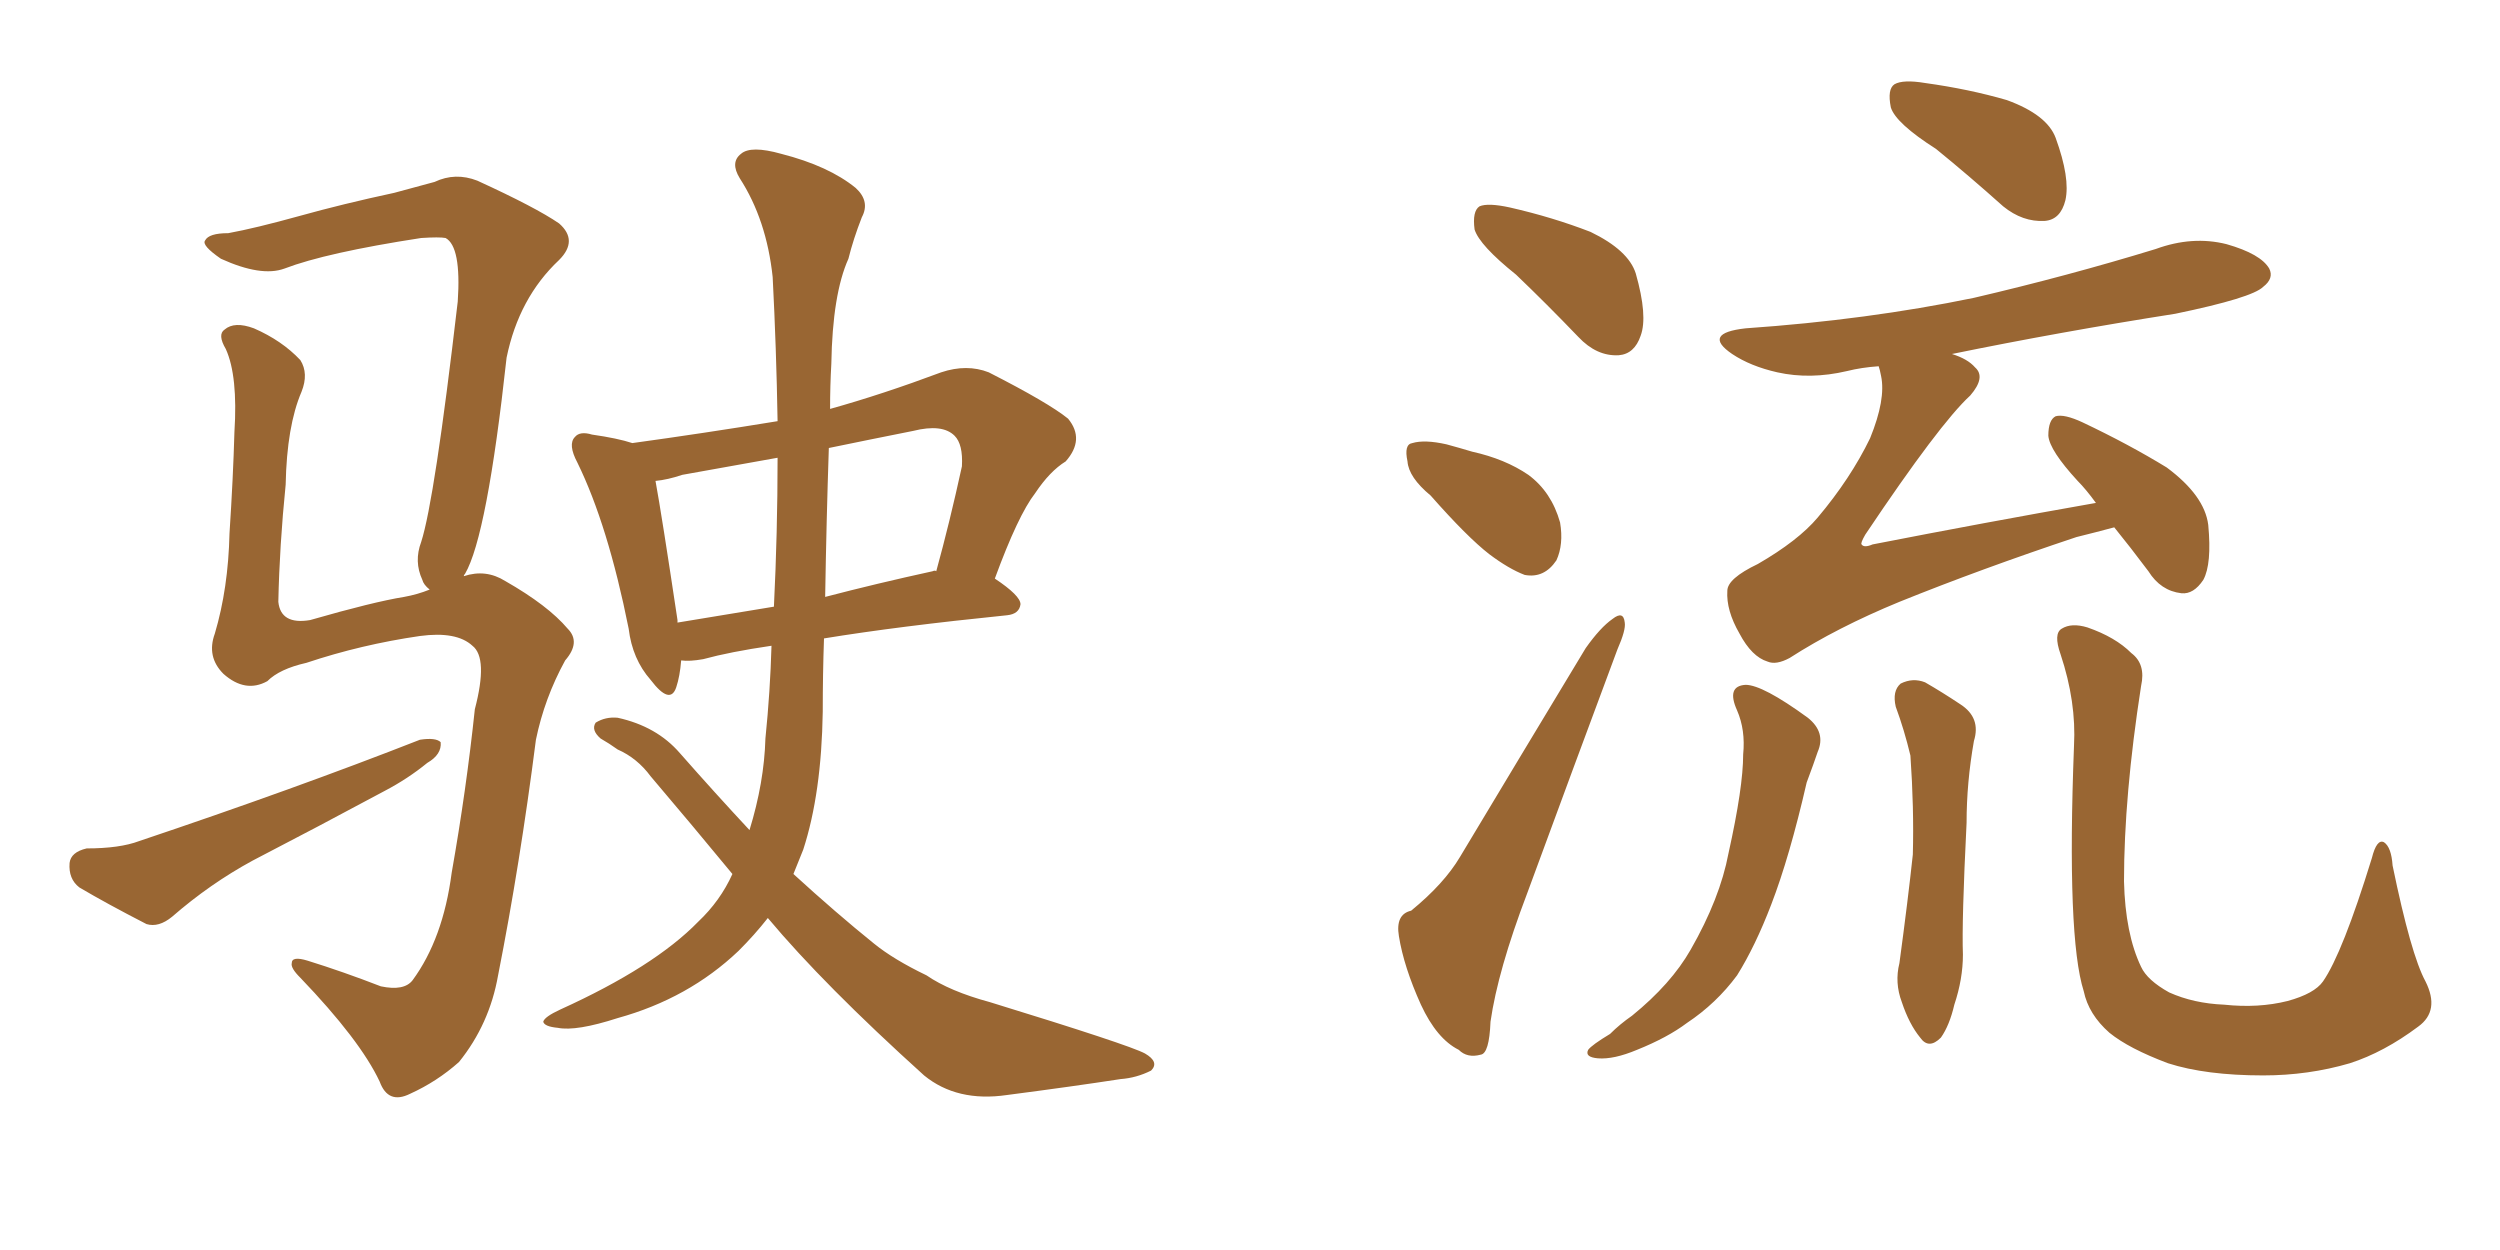 <svg xmlns="http://www.w3.org/2000/svg" xmlns:xlink="http://www.w3.org/1999/xlink" width="300" height="150"><path fill="#996633" padding="10" d="M92.14 110.16L92.14 110.16Q90.53 112.21 88.62 114.11L88.62 114.11Q82.62 119.82 74.12 122.17L74.12 122.17Q69.14 123.78 66.94 123.34L66.94 123.34Q65.33 123.19 65.19 122.61L65.19 122.61Q65.33 122.02 67.24 121.14L67.24 121.14Q78.52 116.02 83.79 110.60L83.79 110.60Q86.43 108.11 87.89 104.88L87.89 104.88Q83.06 99.02 78.08 93.16L78.08 93.16Q76.46 90.97 74.12 89.94L74.12 89.94Q73.10 89.21 72.07 88.62L72.07 88.62Q70.90 87.60 71.48 86.72L71.48 86.72Q72.66 85.99 74.12 86.13L74.12 86.13Q78.81 87.16 81.59 90.38L81.59 90.38Q85.84 95.21 89.94 99.61L89.94 99.61Q91.70 93.90 91.85 88.62L91.85 88.62Q92.43 82.91 92.58 77.49L92.58 77.49Q87.60 78.22 84.38 79.10L84.38 79.10Q82.76 79.39 81.74 79.25L81.74 79.25Q81.59 81.15 81.15 82.47L81.15 82.47Q80.42 84.67 78.08 81.59L78.08 81.59Q75.88 79.10 75.44 75.44L75.44 75.44Q72.95 62.99 69.29 55.52L69.29 55.52Q68.12 53.32 68.99 52.44L68.99 52.44Q69.58 51.71 71.04 52.15L71.04 52.15Q74.12 52.59 75.88 53.17L75.88 53.17Q84.38 52.00 93.31 50.54L93.31 50.54Q93.16 41.75 92.72 33.25L92.72 33.25Q91.99 26.37 88.77 21.39L88.77 21.39Q87.60 19.48 88.92 18.46L88.92 18.46Q90.09 17.43 93.75 18.46L93.75 18.46Q99.46 19.92 102.69 22.56L102.69 22.56Q104.44 24.17 103.42 26.07L103.42 26.07Q102.39 28.71 101.81 31.05L101.81 31.05Q99.90 35.30 99.76 43.65L99.76 43.65Q99.61 46.29 99.61 49.07L99.61 49.07Q105.91 47.31 112.94 44.68L112.94 44.68Q116.02 43.65 118.65 44.68L118.65 44.68Q125.83 48.34 128.17 50.24L128.17 50.24Q130.22 52.73 127.88 55.37L127.88 55.37Q125.98 56.54 124.22 59.18L124.22 59.18Q122.17 61.82 119.38 69.43L119.38 69.43Q122.46 71.48 122.46 72.51L122.46 72.51Q122.31 73.68 120.85 73.83L120.85 73.83Q107.81 75.15 98.88 76.61L98.88 76.61Q98.73 80.86 98.73 85.40L98.73 85.40Q98.58 95.21 96.39 101.95L96.39 101.95Q95.80 103.42 95.21 104.88L95.21 104.88Q100.34 109.57 104.88 113.23L104.88 113.23Q107.23 115.14 111.18 117.04L111.18 117.04Q113.96 118.95 118.80 120.26L118.80 120.26Q135.50 125.39 137.40 126.42L137.40 126.42Q139.16 127.44 138.13 128.47L138.13 128.47Q136.38 129.35 134.47 129.49L134.47 129.49Q128.76 130.37 120.85 131.40L120.85 131.40Q114.84 132.28 110.89 129.05L110.89 129.05Q98.88 118.21 92.14 110.16ZM92.87 72.80L92.87 72.80Q93.31 63.87 93.31 54.93L93.31 54.93Q87.60 55.96 81.88 56.98L81.88 56.98Q80.13 57.57 78.66 57.71L78.66 57.71Q79.39 61.67 81.30 74.41L81.30 74.41Q81.30 74.56 81.30 74.71L81.30 74.71Q86.72 73.83 92.87 72.80ZM99.46 53.76L99.46 53.76Q99.17 62.40 99.02 71.63L99.02 71.63Q105.18 70.02 111.91 68.55L111.91 68.55Q112.21 68.41 112.35 68.55L112.35 68.55Q113.96 62.70 115.43 55.96L115.43 55.96Q115.58 53.32 114.55 52.29L114.55 52.29Q113.09 50.83 109.57 51.71L109.57 51.71Q104.44 52.73 99.46 53.76ZM55.66 69.14L55.66 69.14Q58.30 68.26 60.64 69.73L60.64 69.73Q65.77 72.66 68.12 75.44L68.12 75.44Q69.73 77.05 67.82 79.25L67.82 79.25Q65.33 83.79 64.31 88.77L64.31 88.77Q62.40 103.71 59.77 117.04L59.77 117.04Q58.74 122.90 55.08 127.44L55.08 127.44Q52.44 129.79 49.22 131.25L49.22 131.25Q46.58 132.57 45.56 129.79L45.56 129.79Q43.21 124.80 36.04 117.33L36.04 117.33Q34.86 116.16 35.01 115.58L35.01 115.58Q35.01 114.70 36.91 115.28L36.91 115.28Q41.16 116.60 45.70 118.36L45.70 118.36Q48.49 118.95 49.51 117.63L49.51 117.63Q53.17 112.65 54.20 104.74L54.20 104.74Q55.96 94.78 56.98 85.11L56.98 85.11Q58.59 78.96 56.69 77.49L56.69 77.49Q54.79 75.73 50.39 76.32L50.39 76.32Q43.36 77.34 36.77 79.54L36.77 79.54Q33.54 80.27 32.08 81.74L32.08 81.74Q29.44 83.20 26.81 80.86L26.81 80.86Q24.76 78.81 25.78 76.03L25.78 76.03Q27.39 70.61 27.54 64.01L27.54 64.01Q27.98 57.28 28.13 51.86L28.13 51.86Q28.56 45.12 27.10 41.89L27.10 41.89Q26.07 40.14 26.95 39.55L26.95 39.55Q28.13 38.53 30.47 39.40L30.47 39.40Q33.84 40.87 36.04 43.21L36.04 43.21Q37.06 44.82 36.18 47.02L36.18 47.02Q34.42 51.12 34.28 58.15L34.28 58.15Q33.54 65.48 33.40 72.22L33.40 72.22Q33.69 75 37.21 74.41L37.21 74.41Q44.82 72.22 48.49 71.63L48.49 71.63Q50.10 71.34 51.56 70.75L51.56 70.75Q50.83 70.17 50.68 69.58L50.68 69.58Q49.66 67.38 50.54 65.04L50.54 65.04Q52.15 60.06 54.93 36.18L54.93 36.18Q55.37 29.59 53.47 28.56L53.47 28.56Q52.73 28.42 50.54 28.56L50.54 28.56Q39.11 30.32 34.13 32.23L34.13 32.23Q31.35 33.25 26.51 31.05L26.51 31.05Q24.17 29.44 24.61 28.86L24.61 28.86Q25.05 27.98 27.39 27.98L27.39 27.98Q30.62 27.39 35.89 25.93L35.89 25.93Q41.16 24.46 47.31 23.14L47.31 23.14Q49.95 22.41 52.15 21.83L52.15 21.83Q54.64 20.65 57.28 21.68L57.28 21.68Q64.31 24.90 67.09 26.81L67.09 26.81Q69.43 28.86 67.09 31.20L67.09 31.20Q62.26 35.74 60.79 42.92L60.79 42.92Q58.45 64.31 55.81 68.85L55.81 68.85Q55.66 68.99 55.66 69.14ZM10.40 101.81L10.40 101.81L10.40 101.81Q14.36 101.81 16.70 100.93L16.70 100.93Q35.45 94.63 50.39 88.77L50.39 88.77Q52.29 88.48 52.88 89.06L52.88 89.06Q53.03 90.53 51.27 91.55L51.27 91.55Q48.93 93.46 46.14 94.92L46.14 94.92Q38.23 99.17 30.32 103.27L30.32 103.27Q25.20 106.05 20.65 110.01L20.65 110.01Q19.04 111.33 17.58 110.89L17.58 110.89Q12.74 108.40 9.52 106.49L9.52 106.49Q8.20 105.47 8.35 103.56L8.35 103.56Q8.50 102.25 10.40 101.81ZM181.93 32.96L181.93 32.96Q177.54 29.44 176.95 27.54L176.95 27.54Q176.66 25.34 177.54 24.76L177.54 24.76Q178.56 24.32 181.20 24.90L181.20 24.90Q186.33 26.07 190.87 27.83L190.87 27.83Q195.41 30.03 196.29 32.81L196.29 32.81Q197.75 37.94 196.88 40.28L196.88 40.28Q196.14 42.48 194.24 42.63L194.24 42.63Q191.60 42.77 189.40 40.43L189.40 40.43Q185.60 36.47 181.93 32.96ZM171.68 59.47L171.68 59.47Q169.04 57.28 168.90 55.37L168.90 55.37Q168.46 53.32 169.48 53.17L169.48 53.17Q170.95 52.73 173.58 53.32L173.58 53.32Q175.20 53.76 176.66 54.20L176.66 54.20Q180.62 55.08 183.40 56.98L183.40 56.98Q186.18 59.03 187.21 62.70L187.21 62.70Q187.65 65.33 186.77 67.24L186.77 67.24Q185.30 69.43 182.96 68.99L182.96 68.99Q181.05 68.26 178.71 66.50L178.71 66.50Q176.07 64.45 171.68 59.47ZM232.32 17.87L232.32 17.87Q227.49 14.79 226.90 12.89L226.90 12.89Q226.46 10.69 227.34 10.11L227.34 10.11Q228.37 9.52 231.01 9.96L231.01 9.96Q236.28 10.69 240.82 12.01L240.82 12.01Q245.65 13.77 246.68 16.55L246.68 16.55Q248.44 21.39 247.85 24.02L247.85 24.02Q247.27 26.37 245.36 26.51L245.36 26.51Q242.72 26.66 240.38 24.76L240.38 24.76Q236.28 21.09 232.32 17.87ZM169.34 109.28L169.34 109.28Q173.29 106.05 175.20 102.83L175.20 102.83Q182.23 91.11 190.28 77.78L190.28 77.78Q192.04 75.29 193.51 74.27L193.51 74.27Q194.82 73.24 194.97 74.71L194.97 74.71Q195.12 75.59 194.09 77.93L194.09 77.93Q188.96 91.70 183.25 107.23L183.25 107.23Q179.74 116.46 178.86 122.61L178.86 122.61Q178.71 126.42 177.69 126.56L177.69 126.56Q176.07 127.00 175.05 125.98L175.05 125.98Q172.41 124.66 170.51 120.56L170.51 120.56Q168.46 116.02 167.87 112.35L167.87 112.35Q167.43 109.72 169.34 109.28ZM253.71 63.28L253.71 63.28Q251.51 63.87 249.17 64.45L249.17 64.45Q237.74 68.26 227.93 72.22L227.93 72.22Q220.46 75.29 214.75 78.96L214.75 78.96Q213.13 79.83 212.11 79.39L212.11 79.39Q210.21 78.81 208.74 76.03L208.74 76.03Q207.13 73.24 207.28 70.90L207.28 70.90Q207.28 69.43 210.94 67.68L210.94 67.68Q215.77 64.89 218.12 62.11L218.12 62.11Q222.07 57.42 224.41 52.59L224.41 52.59Q226.32 47.90 225.73 45.12L225.73 45.12Q225.59 44.38 225.44 43.95L225.44 43.95Q223.39 44.09 221.63 44.53L221.63 44.53Q217.24 45.56 213.28 44.68L213.28 44.68Q210.06 43.95 207.86 42.48L207.86 42.48Q204.20 39.99 209.47 39.40L209.47 39.40Q224.12 38.38 236.87 35.74L236.87 35.74Q248.14 33.11 258.69 29.88L258.69 29.88Q263.09 28.27 267.19 29.30L267.19 29.30Q271.29 30.47 272.31 32.23L272.31 32.23Q272.90 33.40 271.58 34.42L271.58 34.42Q270.26 35.74 261.04 37.65L261.04 37.65Q247.12 39.84 234.23 42.48L234.23 42.48Q236.13 43.07 237.01 44.09L237.01 44.09Q238.33 45.26 236.43 47.46L236.43 47.46Q232.76 50.83 223.83 64.16L223.83 64.16Q223.24 65.19 223.39 65.33L223.39 65.33Q223.68 65.77 224.71 65.33L224.71 65.33Q238.18 62.70 251.51 60.35L251.51 60.35Q250.34 58.74 249.32 57.71L249.32 57.71Q245.95 54.05 245.80 52.29L245.80 52.29Q245.80 50.39 246.68 49.95L246.68 49.95Q247.71 49.66 249.90 50.68L249.90 50.68Q255.47 53.32 260.01 56.10L260.01 56.10Q264.55 59.47 264.99 62.99L264.99 62.99Q265.43 67.68 264.40 69.58L264.40 69.58Q263.23 71.34 261.77 71.19L261.77 71.19Q259.28 70.90 257.81 68.55L257.81 68.55Q255.62 65.63 253.71 63.28ZM208.45 85.25L208.45 85.25Q207.13 82.32 209.47 82.18L209.47 82.18Q211.52 82.18 216.94 86.13L216.94 86.13Q219.14 87.89 218.12 90.23L218.12 90.23Q217.68 91.55 216.80 93.90L216.80 93.90Q214.75 102.83 212.55 108.54L212.55 108.54Q210.64 113.53 208.45 117.04L208.45 117.04Q205.96 120.41 202.44 122.75L202.44 122.75Q200.10 124.51 196.44 125.98L196.44 125.98Q193.65 127.15 191.75 127.00L191.75 127.00Q190.14 126.86 190.58 125.98L190.58 125.98Q191.02 125.39 193.21 124.07L193.21 124.07Q194.38 122.90 195.85 121.88L195.85 121.88Q200.54 118.07 202.88 113.96L202.88 113.96Q206.40 107.81 207.42 102.39L207.42 102.39Q209.18 94.48 209.18 90.53L209.18 90.53Q209.47 87.60 208.45 85.25ZM227.49 84.81L227.49 84.81Q227.05 82.91 228.08 82.03L228.08 82.03Q229.54 81.30 231.01 81.88L231.01 81.88Q233.06 83.06 235.25 84.52L235.25 84.52Q237.74 86.13 236.87 88.92L236.87 88.92Q235.99 93.90 235.99 98.73L235.99 98.73Q235.40 110.60 235.55 114.55L235.55 114.55Q235.55 117.48 234.52 120.56L234.52 120.56Q233.94 123.05 232.91 124.51L232.91 124.51Q231.45 125.98 230.42 124.51L230.42 124.51Q229.10 122.90 228.22 120.26L228.22 120.26Q227.34 117.92 227.93 115.58L227.93 115.58Q228.96 107.96 229.54 102.54L229.54 102.54Q229.69 96.97 229.25 90.67L229.25 90.67Q228.52 87.60 227.49 84.81ZM291.06 117.77L291.06 117.77L291.06 117.77Q292.82 121.29 290.19 123.19L290.19 123.19Q286.08 126.27 281.98 127.59L281.98 127.59Q277.00 129.05 271.58 129.05L271.58 129.05Q264.70 129.05 260.16 127.59L260.16 127.59Q255.47 125.83 253.13 123.93L253.13 123.93Q250.63 121.73 250.05 118.95L250.05 118.95Q248.00 112.50 248.88 89.50L248.88 89.50Q249.17 84.23 247.27 78.52L247.27 78.52Q246.39 76.03 247.41 75.44L247.41 75.44Q248.58 74.71 250.49 75.29L250.49 75.29Q253.86 76.46 255.76 78.37L255.76 78.37Q257.52 79.69 256.93 82.32L256.93 82.32Q254.88 95.51 254.88 105.76L254.88 105.76Q255.03 112.06 256.93 116.02L256.93 116.02Q257.67 117.63 260.30 119.09L260.30 119.09Q263.23 120.41 266.89 120.56L266.89 120.56Q271.00 121.00 274.51 120.12L274.51 120.12Q277.73 119.24 278.76 117.77L278.76 117.77Q281.10 114.40 284.62 102.98L284.62 102.98Q285.21 100.63 286.08 101.07L286.08 101.07Q286.96 101.66 287.11 103.86L287.11 103.86Q289.31 114.55 291.06 117.77Z"/></svg>